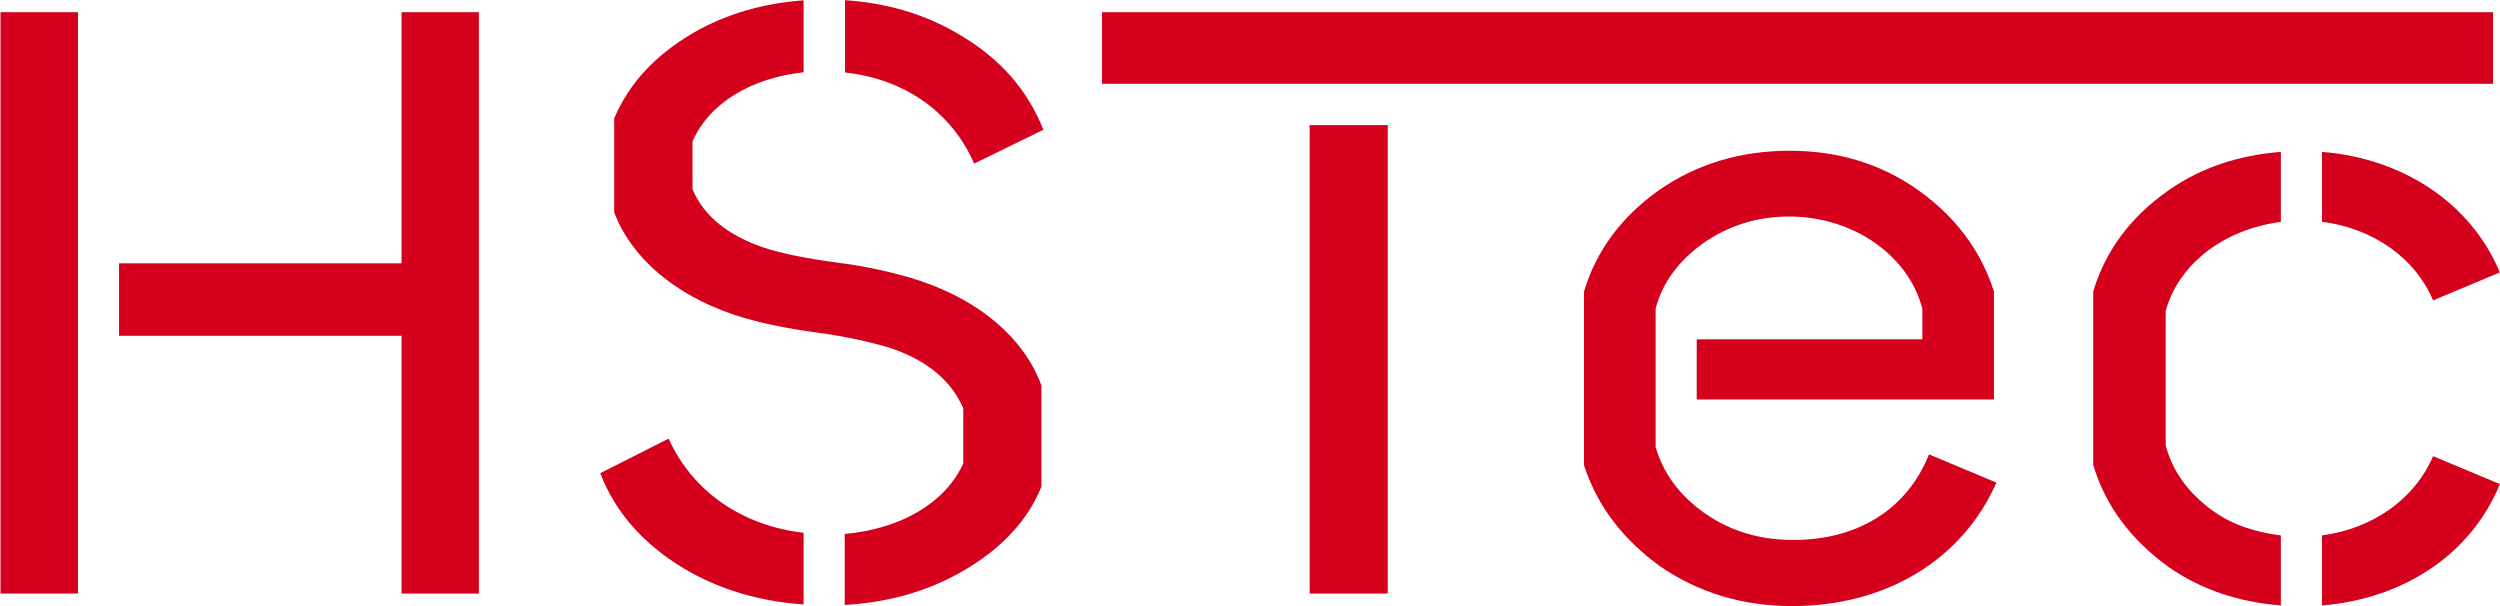 <svg version="1.1" id="Ebene_1" xmlns="http://www.w3.org/2000/svg" xmlns:xlink="http://www.w3.org/1999/xlink" x="0px" y="0px" style="enable-background:new 0 0 275 275;" xml:space="preserve" viewBox="59.83 118.43 153.9 37.32">
<style type="text/css">
	.st0{fill:#D5001B;}
</style>
<g>
	<polygon class="st0" points="140.45,126.13 145.26,126.13 145.26,154.97 140.45,154.97 140.45,126.13  "/>
	<polygon class="st0" points="127.67,119.18 127.67,123.59 140.45,123.59 140.45,123.59 145.26,123.59 145.26,123.59 213.3,123.59    213.3,119.18 127.67,119.18  "/>
	<path class="st0" d="M178.58,146.4c-1.27,3.19-4.16,5.27-8.37,5.27c-2.08,0-3.9-0.56-5.47-1.67c-1.57-1.11-2.53-2.48-2.99-4.05   v-8.39v-0.13c0.41-1.57,1.37-2.89,2.89-4c1.57-1.11,3.35-1.67,5.32-1.67c4.05,0,7.4,2.48,8.21,5.68v1.88h-13.89v3.7h18.3v-6.64   c-0.81-2.54-2.38-4.62-4.66-6.24c-2.28-1.62-4.92-2.43-7.91-2.43c-3.04,0-5.73,0.81-8.06,2.43c-2.28,1.62-3.85,3.7-4.61,6.24v10.69   c0.81,2.49,2.38,4.56,4.71,6.24c2.38,1.62,5.07,2.43,8.11,2.43c5.83,0,10.49-2.89,12.57-7.6L178.58,146.4L178.58,146.4z"/>
	<polygon class="st0" points="64.63,119.18 59.86,119.18 59.86,154.97 64.63,154.97 64.63,152.48 64.63,119.18  "/>
	<polygon class="st0" points="84.55,119.18 84.55,134.64 67.16,134.64 67.16,139.1 84.55,139.1 84.55,154.97 89.31,154.97    89.31,119.18 84.55,119.18  "/>
	<path class="st0" d="M109.31,151.23c-3.78-0.44-6.83-2.51-8.32-5.8l-4.21,2.13c0.91,2.38,2.64,4.36,5.17,5.88   c2.2,1.3,4.64,2.01,7.35,2.2V151.23L109.31,151.23L109.31,151.23z"/>
	<path class="st0" d="M111.84,122.89c3.64,0.4,6.55,2.39,7.96,5.61l4.26-2.08c-0.96-2.43-2.63-4.36-5.12-5.83   c-2.1-1.27-4.47-1.97-7.09-2.15V122.89L111.84,122.89L111.84,122.89z"/>
	<path class="st0" d="M116.6,135.76c-2.38-0.81-4.87-1.12-5.27-1.17c-1.88-0.25-3.4-0.56-4.46-0.91c-2.23-0.76-3.7-1.93-4.41-3.6   v-2.94c1.03-2.37,3.64-3.92,6.84-4.26v-4.43c-2.48,0.18-4.76,0.83-6.79,2c-2.33,1.37-3.95,3.09-4.87,5.27v5.78   c1.06,2.79,3.65,5.02,7.3,6.28c1.52,0.51,3.24,0.86,5.17,1.12c1.87,0.25,3.4,0.61,4.56,0.96c2.23,0.76,3.7,1.98,4.46,3.7v3.4   c-1.1,2.42-3.84,4.03-7.3,4.34v4.37c2.63-0.15,5.01-0.81,7.14-2.01c2.43-1.37,4.11-3.14,4.97-5.27v-6.23   C122.89,139.3,120.25,137.02,116.6,135.76"/>
	<path class="st0" d="M202.77,132.08c3.23,0.42,5.77,2.29,6.84,4.84l4.11-1.72c-1.73-4.17-5.85-7.01-10.95-7.42V132.08   L202.77,132.08z"/>
	<path class="st0" d="M200.24,151.39c-1.52-0.19-2.93-0.62-4.15-1.49c-1.57-1.12-2.53-2.48-2.94-4.06v-8.26   c0.77-2.85,3.53-5.03,7.09-5.49v-4.31c-2.57,0.2-4.89,0.95-6.89,2.35c-2.33,1.62-3.9,3.7-4.66,6.24v10.69   c0.76,2.53,2.33,4.61,4.66,6.29c2,1.39,4.32,2.15,6.89,2.35V151.39L200.24,151.39L200.24,151.39z"/>
	<path class="st0" d="M202.77,151.39v4.31c5.09-0.41,9.22-3.21,10.95-7.47l-4.11-1.72C208.54,149.05,206,150.96,202.77,151.39"/>
</g>
</svg>